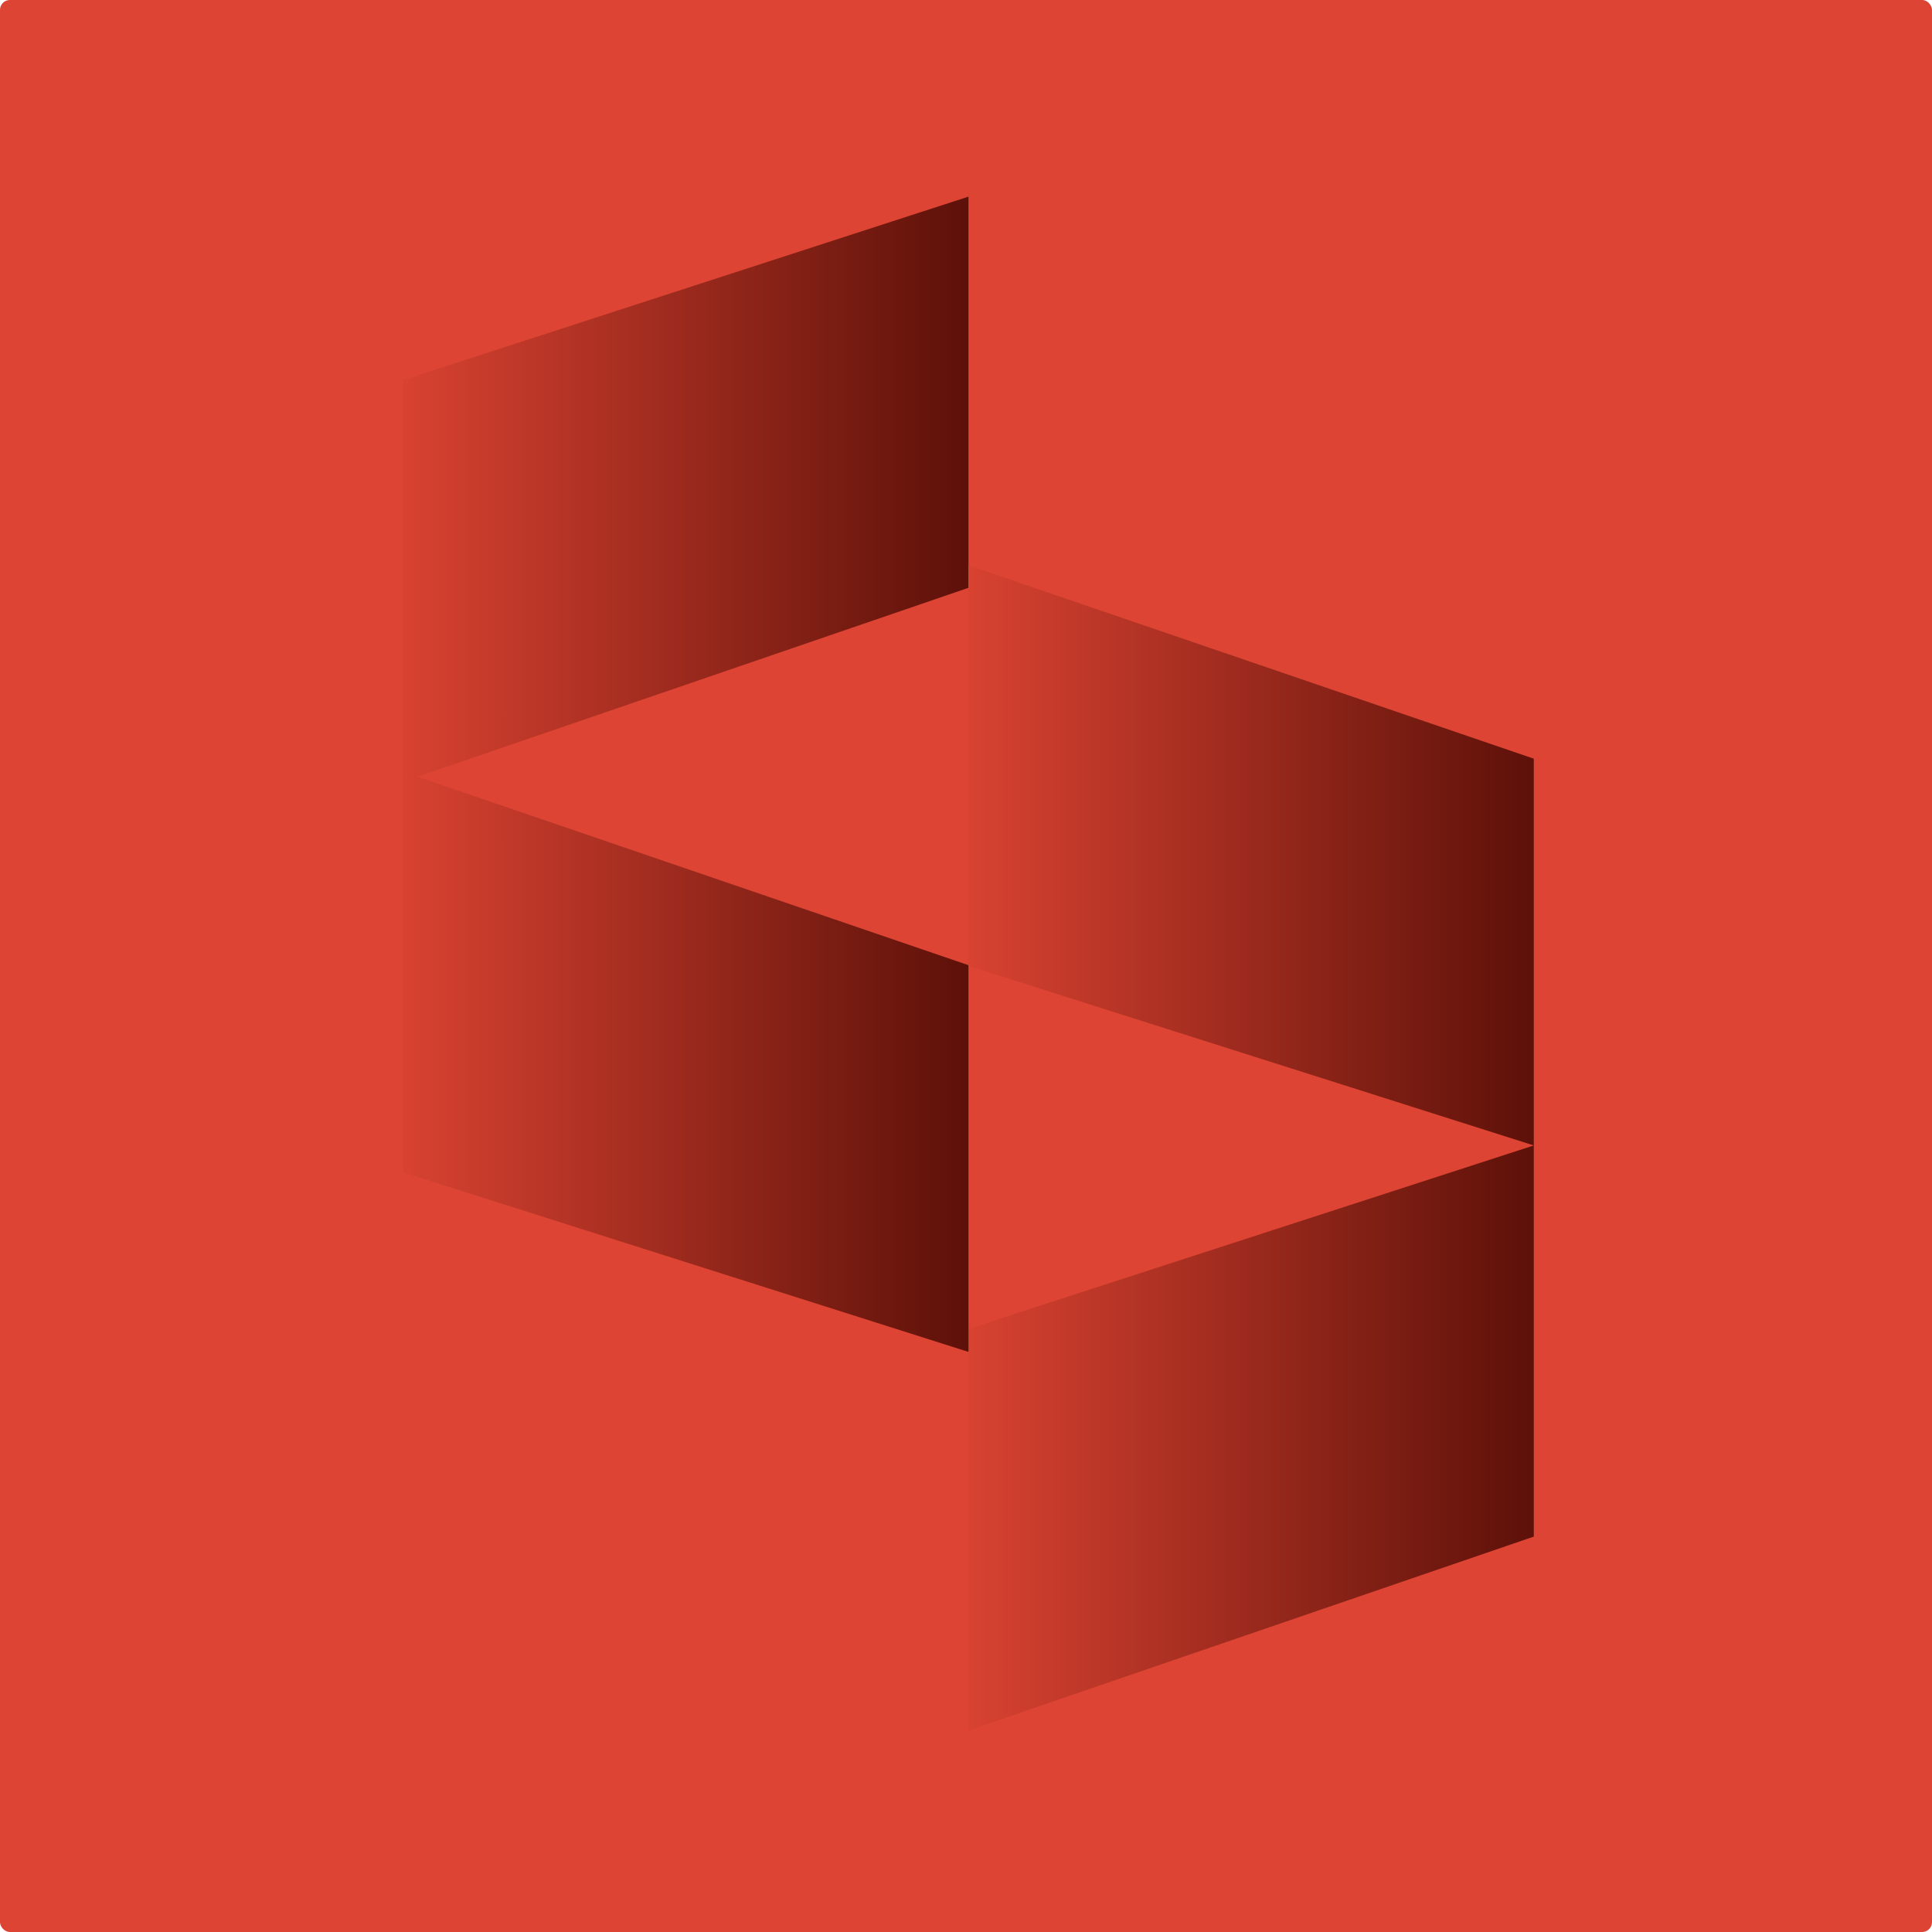 <svg width="89" height="89" viewBox="0 0 89 89" fill="none" xmlns="http://www.w3.org/2000/svg">
<rect width="89" height="89" rx="0.453" fill="#DD4433"/>
<path d="M18.57 17.51L44.613 9.059V27.078L18.57 36.008V17.51Z" fill="url(#paint0_linear_7740_18024)"/>
<path d="M44.613 61.217L70.656 52.766V70.785L44.613 79.715V61.217Z" fill="url(#paint1_linear_7740_18024)"/>
<path d="M18.57 35.555L44.613 44.462V62.277L18.57 54.006V35.555Z" fill="url(#paint2_linear_7740_18024)"/>
<path d="M44.613 26.043L70.656 34.95V52.766L44.613 44.494V26.043Z" fill="url(#paint3_linear_7740_18024)"/>
<defs>
<linearGradient id="paint0_linear_7740_18024" x1="18.57" y1="22.533" x2="44.613" y2="22.533" gradientUnits="userSpaceOnUse">
<stop stop-color="#D84231"/>
<stop offset="1" stop-color="#5D1109"/>
</linearGradient>
<linearGradient id="paint1_linear_7740_18024" x1="44.613" y1="66.24" x2="70.656" y2="66.24" gradientUnits="userSpaceOnUse">
<stop stop-color="#D84231"/>
<stop offset="1" stop-color="#5D1109"/>
</linearGradient>
<linearGradient id="paint2_linear_7740_18024" x1="18.57" y1="48.916" x2="44.613" y2="48.916" gradientUnits="userSpaceOnUse">
<stop stop-color="#D84231"/>
<stop offset="1" stop-color="#5D1109"/>
</linearGradient>
<linearGradient id="paint3_linear_7740_18024" x1="44.613" y1="39.404" x2="70.656" y2="39.404" gradientUnits="userSpaceOnUse">
<stop stop-color="#D84231"/>
<stop offset="1" stop-color="#5D1109"/>
</linearGradient>
</defs>
</svg>
